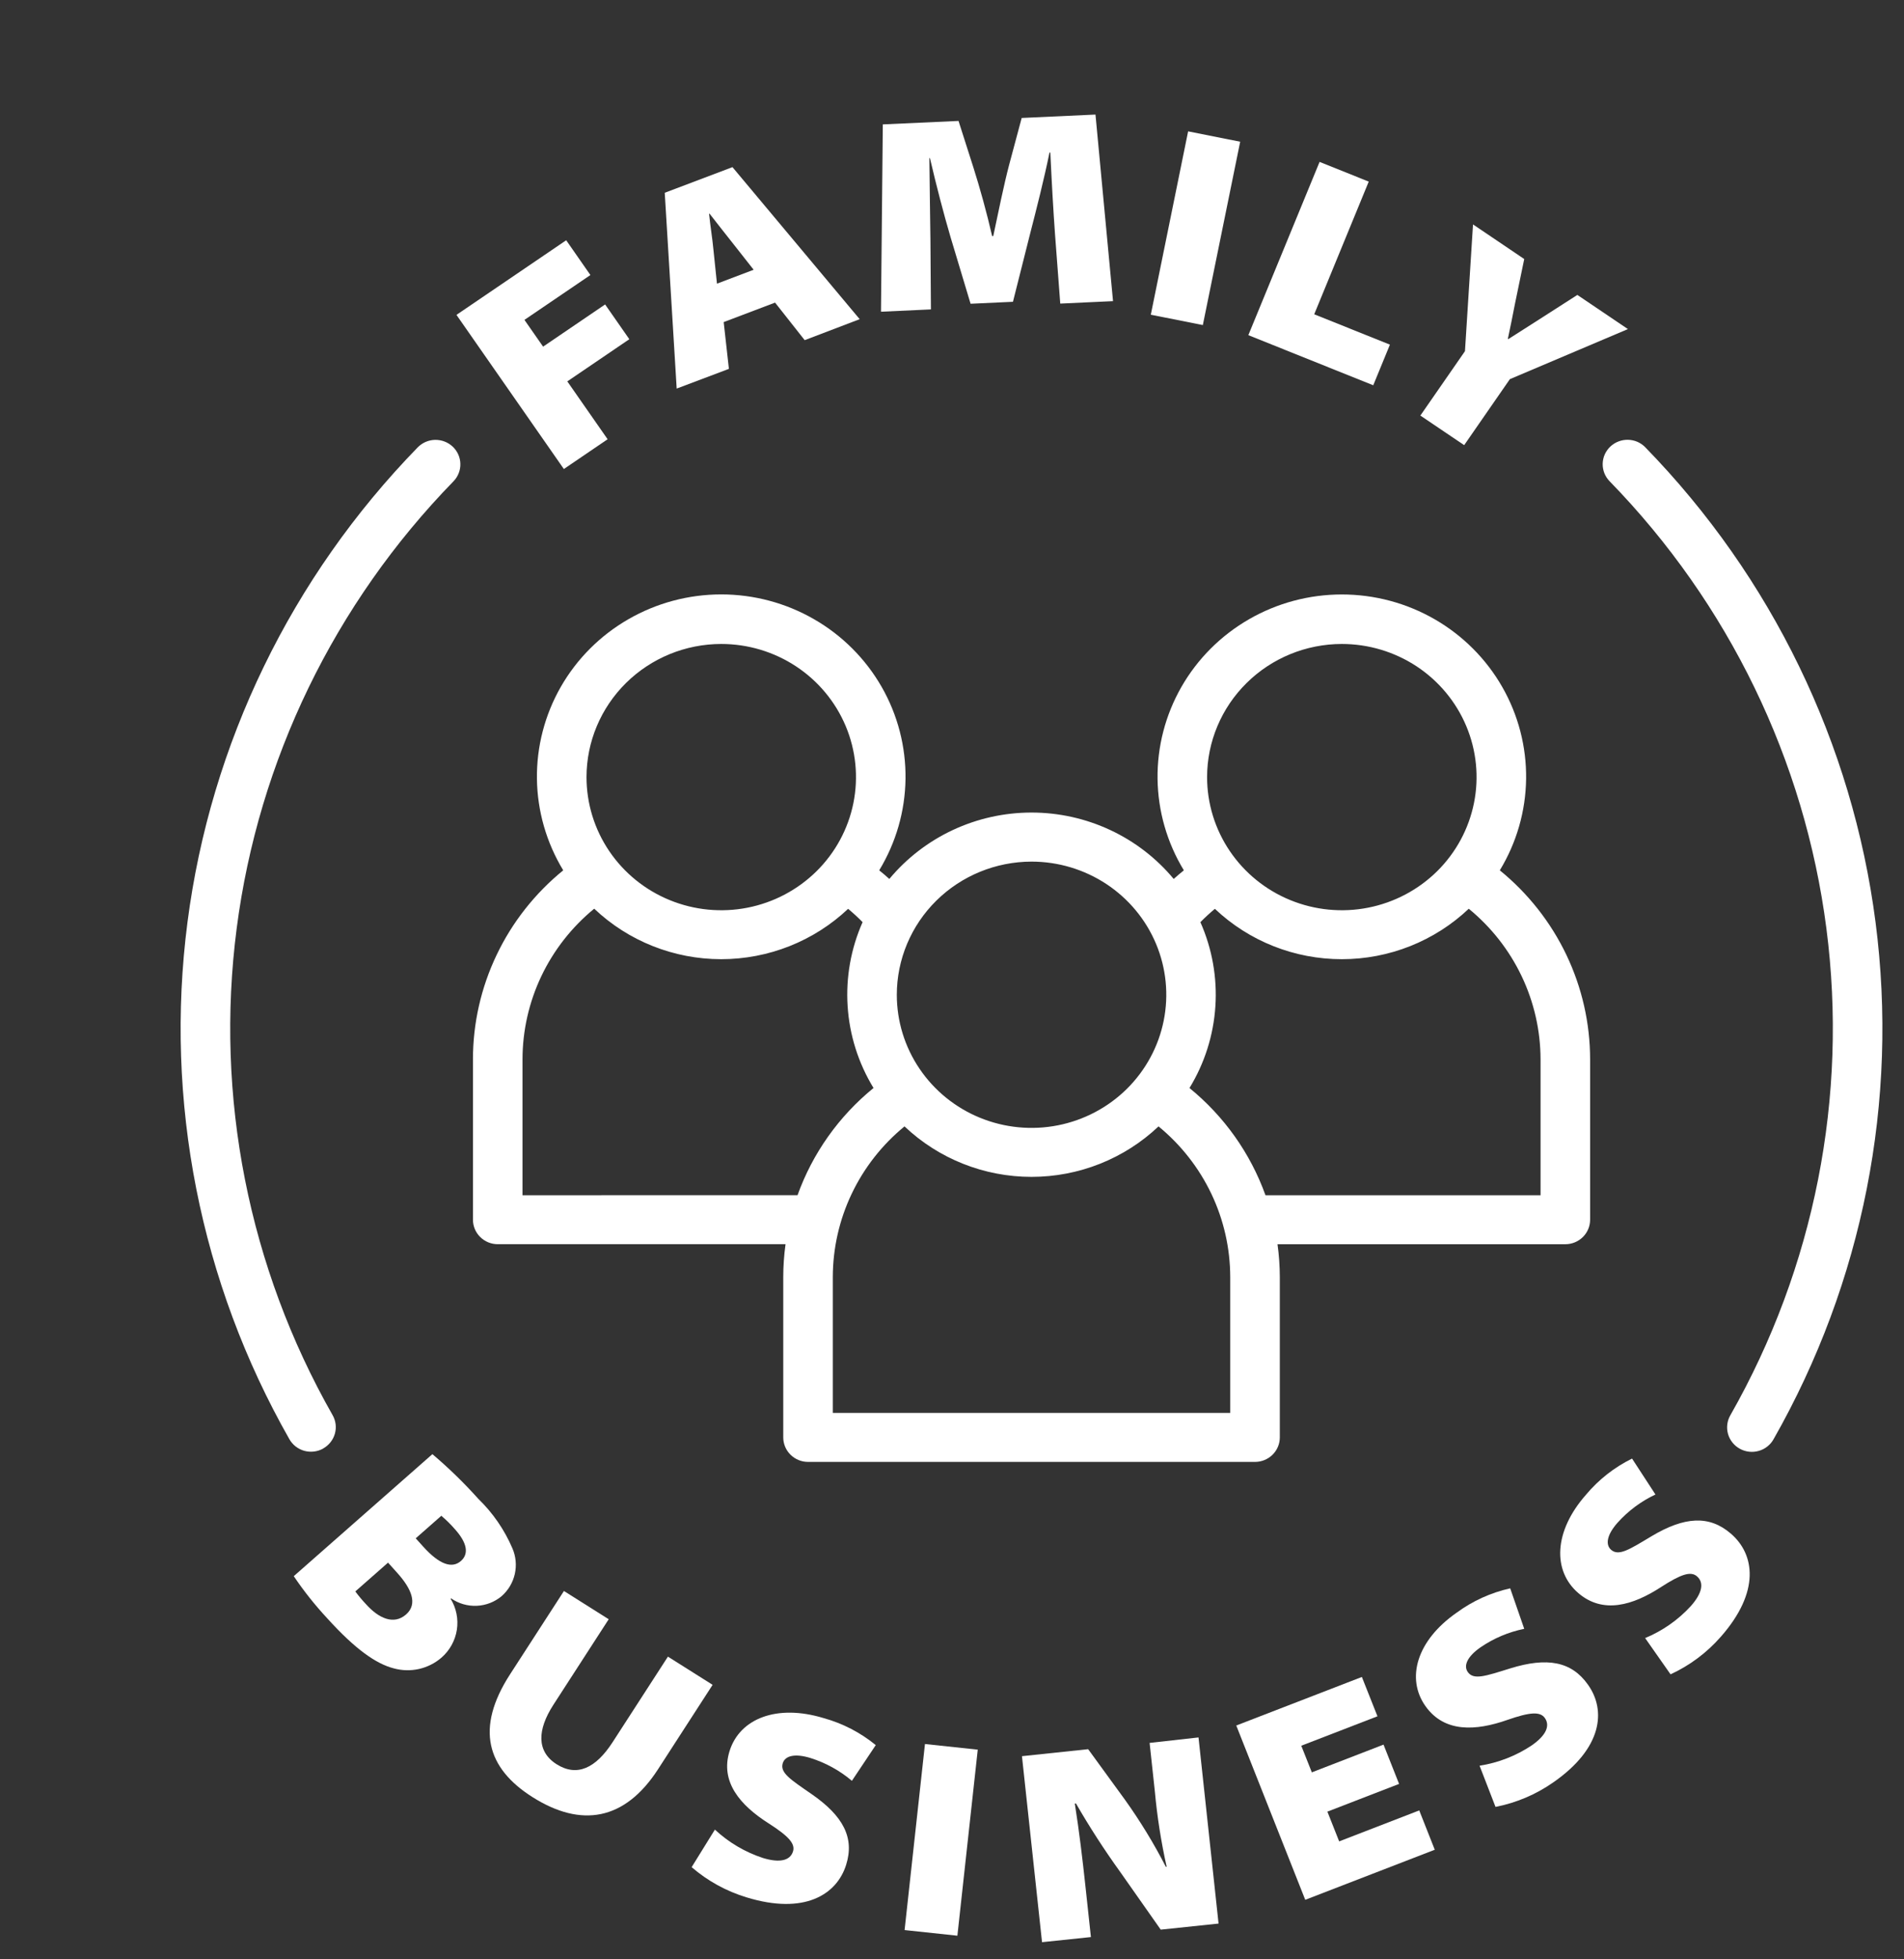 <?xml version="1.0" encoding="UTF-8"?>
<svg xmlns="http://www.w3.org/2000/svg" viewBox="0 0 70 72" fill="none">
  <rect x="0" y="0" width="70" height="72" fill="#333333" stroke="none"/>
  <path d="M58.46 44.822V38.932C58.46 37.604 58.162 36.291 57.588 35.09C57.014 33.888 56.178 32.827 55.14 31.982C55.758 30.967 56.091 29.808 56.107 28.623C56.122 27.439 55.819 26.272 55.228 25.241C54.638 24.21 53.781 23.353 52.745 22.756C51.709 22.159 50.531 21.845 49.332 21.845C48.133 21.845 46.955 22.159 45.919 22.756C44.883 23.353 44.026 24.21 43.435 25.241C42.845 26.272 42.542 27.439 42.557 28.623C42.573 29.808 42.906 30.967 43.524 31.982C43.397 32.085 43.272 32.19 43.151 32.299C42.517 31.537 41.719 30.922 40.815 30.5C39.911 30.078 38.923 29.859 37.924 29.859C36.924 29.859 35.937 30.078 35.033 30.5C34.129 30.922 33.331 31.537 32.696 32.299C32.575 32.19 32.453 32.085 32.324 31.982C32.941 30.966 33.275 29.807 33.291 28.623C33.306 27.438 33.004 26.271 32.413 25.24C31.822 24.209 30.965 23.351 29.929 22.755C28.893 22.158 27.715 21.843 26.516 21.843C25.316 21.843 24.138 22.158 23.102 22.755C22.066 23.351 21.209 24.209 20.618 25.24C20.028 26.271 19.725 27.438 19.74 28.623C19.756 29.807 20.09 30.966 20.707 31.982C19.669 32.827 18.832 33.888 18.259 35.09C17.685 36.291 17.387 37.603 17.388 38.932V44.821C17.388 45.06 17.484 45.289 17.655 45.457C17.825 45.626 18.057 45.721 18.299 45.721H28.88C28.825 46.122 28.796 46.526 28.796 46.931V52.821C28.796 53.059 28.892 53.288 29.063 53.457C29.234 53.626 29.465 53.721 29.707 53.721H46.141C46.382 53.721 46.614 53.626 46.785 53.457C46.956 53.288 47.052 53.059 47.052 52.821V46.932C47.051 46.527 47.023 46.123 46.967 45.722H57.549C57.79 45.722 58.022 45.627 58.193 45.459C58.364 45.29 58.46 45.061 58.46 44.822ZM49.331 23.664C50.311 23.664 51.269 23.951 52.084 24.488C52.898 25.026 53.533 25.79 53.908 26.684C54.283 27.578 54.382 28.561 54.19 29.511C53.999 30.459 53.528 31.331 52.835 32.016C52.142 32.7 51.259 33.166 50.298 33.355C49.338 33.544 48.342 33.447 47.436 33.076C46.531 32.706 45.758 32.079 45.213 31.274C44.669 30.47 44.378 29.524 44.378 28.556C44.38 27.259 44.902 26.016 45.831 25.099C46.759 24.181 48.018 23.666 49.331 23.664ZM37.924 31.662C38.904 31.662 39.861 31.949 40.676 32.486C41.491 33.024 42.126 33.788 42.501 34.682C42.876 35.576 42.974 36.559 42.783 37.508C42.592 38.458 42.12 39.329 41.428 40.014C40.735 40.698 39.852 41.164 38.891 41.353C37.931 41.542 36.934 41.445 36.029 41.075C35.124 40.705 34.35 40.078 33.806 39.273C33.261 38.469 32.971 37.523 32.971 36.555C32.972 35.258 33.494 34.014 34.423 33.097C35.351 32.18 36.61 31.664 37.924 31.662ZM26.516 23.664C27.496 23.664 28.454 23.951 29.268 24.488C30.083 25.026 30.718 25.79 31.093 26.684C31.468 27.578 31.566 28.562 31.375 29.511C31.183 30.46 30.712 31.332 30.019 32.016C29.326 32.7 28.444 33.166 27.483 33.355C26.522 33.544 25.526 33.447 24.62 33.076C23.715 32.706 22.942 32.079 22.397 31.274C21.853 30.47 21.563 29.524 21.563 28.556C21.564 27.259 22.086 26.016 23.015 25.098C23.944 24.181 25.203 23.665 26.516 23.664ZM19.21 43.922V38.932C19.21 37.874 19.447 36.829 19.902 35.872C20.358 34.914 21.022 34.067 21.846 33.392C23.101 34.582 24.773 35.247 26.512 35.248C28.252 35.248 29.925 34.585 31.181 33.397C31.366 33.551 31.544 33.714 31.713 33.886C31.282 34.859 31.093 35.921 31.163 36.981C31.233 38.042 31.559 39.071 32.115 39.981C30.839 41.02 29.873 42.382 29.321 43.921L19.21 43.922ZM45.229 51.921H30.618V46.932C30.619 45.874 30.855 44.829 31.311 43.871C31.766 42.914 32.429 42.068 33.254 41.392C34.509 42.582 36.183 43.247 37.923 43.247C39.664 43.247 41.337 42.582 42.593 41.392C43.417 42.068 44.08 42.914 44.536 43.871C44.992 44.829 45.228 45.874 45.229 46.932V51.921ZM56.638 43.922H46.525C45.972 42.383 45.007 41.021 43.731 39.982C44.287 39.072 44.613 38.044 44.683 36.983C44.753 35.922 44.564 34.861 44.132 33.887C44.301 33.715 44.479 33.552 44.665 33.397C45.921 34.586 47.593 35.249 49.333 35.248C51.072 35.248 52.744 34.583 53.999 33.394C54.823 34.069 55.487 34.915 55.943 35.872C56.4 36.83 56.636 37.874 56.638 38.932V43.922Z" fill="white"></path>
  <path d="M18.444 58.653C18.688 58.438 18.856 58.153 18.927 57.838C18.998 57.523 18.967 57.195 18.839 56.898C18.547 56.216 18.121 55.597 17.585 55.078C17.061 54.493 16.497 53.945 15.897 53.436L10.8 57.92C11.17 58.468 11.582 58.986 12.033 59.471C13.066 60.611 13.829 61.142 14.477 61.308C14.779 61.391 15.097 61.399 15.402 61.331C15.707 61.262 15.991 61.12 16.227 60.917C16.532 60.653 16.733 60.29 16.796 59.894C16.858 59.497 16.776 59.091 16.566 58.748L16.581 58.734C16.857 58.927 17.19 59.024 17.527 59.009C17.864 58.994 18.187 58.869 18.444 58.653ZM14.93 59.326C14.475 59.726 13.92 59.464 13.466 58.961C13.322 58.809 13.188 58.649 13.063 58.481L14.266 57.423L14.602 57.796C15.125 58.377 15.37 58.939 14.93 59.326ZM15.559 56.834L15.284 56.529L16.225 55.701C16.404 55.852 16.57 56.016 16.723 56.192C17.183 56.703 17.24 57.103 16.947 57.361C16.623 57.646 16.163 57.504 15.559 56.834Z" fill="white"></path>
  <path d="M24.556 60.877L22.521 64.023C21.903 64.977 21.213 65.304 20.465 64.832C19.717 64.359 19.756 63.56 20.343 62.65L22.379 59.503L20.733 58.465L18.753 61.525C17.463 63.518 17.903 64.982 19.582 66.042C21.366 67.168 22.968 66.907 24.192 65.016L26.199 61.913L24.556 60.877Z" fill="white"></path>
  <path d="M26.823 64.344C26.465 65.483 27.221 66.345 28.258 67.004C28.996 67.476 29.244 67.754 29.154 68.037C29.051 68.368 28.674 68.466 28.052 68.277C27.392 68.061 26.788 67.704 26.283 67.233L25.428 68.613C26.014 69.119 26.702 69.497 27.447 69.723C29.567 70.372 30.763 69.628 31.108 68.527C31.421 67.533 31.002 66.733 29.838 65.928C29.056 65.388 28.669 65.143 28.778 64.792C28.868 64.509 29.238 64.432 29.79 64.6C30.352 64.776 30.873 65.062 31.32 65.44L32.197 64.128C31.636 63.668 30.983 63.33 30.282 63.136C28.556 62.611 27.196 63.155 26.823 64.344Z" fill="white"></path>
  <path d="M34.006 64.088L33.257 70.925L35.198 71.132L35.947 64.295L34.006 64.088Z" fill="white"></path>
  <path d="M42.265 64.047L42.458 65.832C42.543 66.762 42.688 67.686 42.892 68.598H42.861C42.422 67.743 41.92 66.921 41.36 66.138L40.006 64.278L37.572 64.535L38.31 71.37L40.107 71.182L39.908 69.336C39.796 68.301 39.679 67.308 39.515 66.276L39.557 66.272C40.054 67.134 40.595 67.971 41.177 68.779L42.674 70.909L44.8 70.686L44.063 63.846L42.265 64.047Z" fill="white"></path>
  <path d="M49.234 67.666L48.801 66.573L51.437 65.554L50.865 64.11L48.229 65.129L47.841 64.151L50.642 63.069L50.069 61.624L45.451 63.408L47.987 69.813L52.749 67.973L52.178 66.528L49.234 67.666Z" fill="white"></path>
  <path d="M55.523 61.309C54.612 61.593 54.178 61.745 53.965 61.445C53.792 61.205 53.956 60.865 54.429 60.536C54.913 60.204 55.461 59.972 56.038 59.855L55.522 58.367C54.811 58.526 54.141 58.83 53.556 59.26C52.079 60.286 51.685 61.682 52.41 62.7C53.105 63.676 54.258 63.61 55.419 63.202C56.248 62.913 56.622 62.889 56.795 63.131C56.996 63.415 56.845 63.769 56.313 64.139C55.737 64.523 55.083 64.778 54.396 64.885L54.982 66.399C55.745 66.25 56.469 65.943 57.104 65.499C58.919 64.239 59.053 62.848 58.38 61.906C57.776 61.05 56.878 60.889 55.523 61.309Z" fill="white"></path>
  <path d="M63.635 56.357C62.842 55.673 61.93 55.728 60.715 56.454C59.9 56.943 59.515 57.193 59.234 56.953C59.009 56.758 59.085 56.391 59.465 55.96C59.855 55.524 60.331 55.169 60.862 54.919L60.002 53.599C59.349 53.92 58.772 54.373 58.308 54.928C57.121 56.274 57.075 57.723 58.025 58.54C58.936 59.324 60.04 58.989 61.069 58.319C61.805 57.843 62.162 57.731 62.388 57.926C62.653 58.154 62.592 58.533 62.164 59.018C61.698 59.527 61.124 59.929 60.483 60.195L61.417 61.527C62.123 61.202 62.751 60.733 63.261 60.151C64.722 58.495 64.515 57.114 63.635 56.357Z" fill="white"></path>
  <path d="M22.339 16.141L20.857 14.015L23.137 12.465L22.247 11.188L19.967 12.738L19.281 11.755L21.706 10.107L20.816 8.829L16.782 11.571L20.73 17.235L22.339 16.141Z" fill="white"></path>
  <path d="M26.798 13.555L26.606 11.836L28.495 11.12L29.584 12.5L31.606 11.729L26.929 6.142L24.439 7.084L24.878 14.279L26.798 13.555ZM26.086 7.851C26.346 8.178 26.662 8.594 26.919 8.911L27.708 9.913L26.359 10.424L26.23 9.184C26.193 8.772 26.109 8.27 26.069 7.858L26.086 7.851Z" fill="white"></path>
  <path d="M34.207 8.809C34.198 7.952 34.177 6.86 34.168 5.81H34.189C34.423 6.819 34.701 7.88 34.947 8.715L35.683 11.162L37.241 11.09L37.876 8.571C38.103 7.692 38.382 6.597 38.584 5.608H38.615C38.671 6.8 38.726 7.747 38.787 8.602L38.98 11.156L40.92 11.066L40.275 4.21L37.562 4.335L37.096 6.075C36.914 6.767 36.702 7.798 36.517 8.674H36.475C36.279 7.815 36.017 6.878 35.787 6.155L35.24 4.444L32.456 4.571L32.389 11.455L34.225 11.37L34.207 8.809Z" fill="white"></path>
  <path d="M43.681 4.827L42.309 11.565L44.222 11.945L45.595 5.208L43.681 4.827Z" fill="white"></path>
  <path d="M51.1 12.665L48.317 11.549L50.321 6.674L48.514 5.949L45.895 12.316L50.487 14.158L51.1 12.665Z" fill="white"></path>
  <path d="M55.51 13.933L59.85 12.093L57.991 10.838L56.573 11.747C56.143 12.025 55.817 12.227 55.453 12.461L55.436 12.45C55.536 11.998 55.594 11.679 55.701 11.146L56.038 9.519L54.155 8.247L53.859 12.905L52.219 15.271L53.83 16.358L55.51 13.933Z" fill="white"></path>
  <path d="M60.49 16.438C60.407 16.352 60.308 16.284 60.199 16.236C60.089 16.189 59.971 16.163 59.852 16.161C59.732 16.159 59.613 16.18 59.502 16.223C59.39 16.266 59.288 16.33 59.202 16.412C59.116 16.494 59.047 16.591 58.998 16.7C58.95 16.808 58.925 16.924 58.922 17.043C58.92 17.161 58.941 17.278 58.984 17.388C59.028 17.498 59.093 17.599 59.176 17.684C63.552 22.174 66.347 27.936 67.147 34.118C67.947 40.299 66.709 46.571 63.618 52.003C63.558 52.106 63.519 52.22 63.504 52.338C63.489 52.456 63.497 52.576 63.529 52.691C63.561 52.805 63.616 52.913 63.69 53.006C63.764 53.1 63.856 53.178 63.961 53.236C64.066 53.295 64.182 53.332 64.302 53.346C64.421 53.36 64.542 53.35 64.658 53.317C64.774 53.285 64.882 53.23 64.976 53.155C65.07 53.081 65.148 52.989 65.206 52.885C68.49 47.116 69.804 40.455 68.954 33.891C68.105 27.326 65.136 21.206 60.49 16.438H60.49Z" fill="white"></path>
  <path d="M11.881 53.228C12.091 53.111 12.246 52.916 12.311 52.687C12.377 52.457 12.347 52.211 12.228 52.003C9.138 46.571 7.901 40.3 8.701 34.119C9.502 27.938 12.296 22.176 16.672 17.687C16.755 17.602 16.82 17.501 16.863 17.391C16.907 17.281 16.928 17.164 16.925 17.046C16.923 16.927 16.897 16.811 16.849 16.703C16.801 16.594 16.732 16.497 16.646 16.415C16.559 16.333 16.457 16.268 16.346 16.226C16.235 16.183 16.116 16.162 15.996 16.164C15.876 16.166 15.758 16.192 15.649 16.239C15.539 16.287 15.44 16.355 15.357 16.44C10.71 21.209 7.742 27.328 6.892 33.893C6.043 40.458 7.357 47.119 10.64 52.888C10.699 52.991 10.777 53.082 10.871 53.155C10.966 53.228 11.073 53.282 11.188 53.314C11.304 53.345 11.424 53.355 11.543 53.34C11.662 53.326 11.777 53.289 11.881 53.231V53.228Z" fill="white"></path>
</svg>
